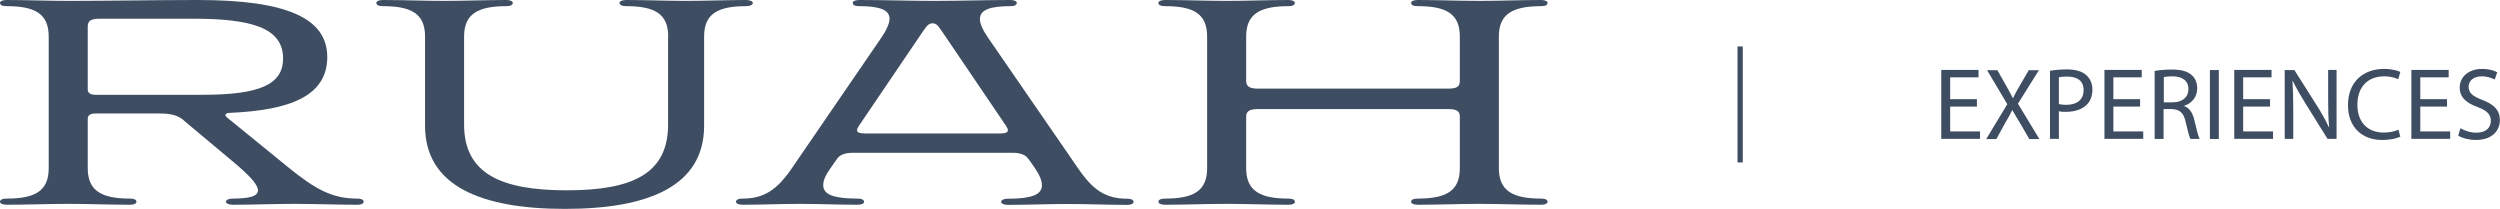 <?xml version="1.0" encoding="UTF-8"?>
<svg xmlns="http://www.w3.org/2000/svg" id="Layer_1" version="1.1" viewBox="0 0 199.15 16.64">
  <defs>
    <style>
      .st0 {
        fill: #3e4d62;
      }
    </style>
  </defs>
  <path class="st0" d="M14.68,9.62c-.45-.4-.98-.58-1.96-.58h-5.1c-.42,0-.63.14-.63.42v3.94c0,1.84,1.15,2.42,3.39,2.42.31,0,.49.09.49.26,0,.12-.17.23-.49.23-1.61,0-3.32-.07-4.93-.07s-3.32.07-4.93.07c-.35,0-.52-.12-.52-.23,0-.16.17-.26.52-.26,2.24,0,3.36-.58,3.36-2.42V2.91C3.88,1.07,2.76.49.52.49.17.49,0,.4,0,.23c0-.12.17-.23.52-.23,1.61,0,3.32.07,4.93.07,3.36,0,6.96-.07,10.31-.07,7.06,0,10.31,1.44,10.31,4.54s-2.94,4.24-7.76,4.45c-.24,0-.35.07-.35.19,0,.07.07.12.14.19l4.89,3.98c2.2,1.79,3.53,2.47,5.49,2.47.31,0,.49.09.49.26,0,.12-.17.23-.49.23-1.64,0-3.36-.07-5-.07s-3.32.07-4.96.07c-.31,0-.52-.12-.52-.23,0-.16.21-.26.52-.26,1.36,0,2.03-.19,2.03-.65,0-.42-.56-1.07-1.64-2l-4.23-3.54ZM16.15,7.55c4.47,0,6.4-.79,6.4-2.89,0-2.49-2.62-3.17-7.17-3.17h-7.45c-.66,0-.94.16-.94.61v5.03c0,.28.21.42.63.42h8.53Z"></path>
  <path class="st0" d="M53.23,2.91c0-1.84-1.12-2.42-3.36-2.42-.31,0-.52-.09-.52-.26,0-.12.21-.23.52-.23,1.57,0,3.22.07,4.79.07s3.22-.07,4.79-.07c.31,0,.52.12.52.23,0,.16-.21.26-.52.26-2.24,0-3.36.58-3.36,2.42v7.11c0,4.75-4.33,6.62-11.08,6.62s-11.15-1.86-11.15-6.62V2.91c0-1.84-1.12-2.42-3.36-2.42-.35,0-.52-.09-.52-.26,0-.12.17-.23.52-.23,1.61,0,3.32.07,4.93.07s3.32-.07,4.93-.07c.31,0,.49.12.49.23,0,.16-.17.26-.49.26-2.24,0-3.39.58-3.39,2.42v7.01c0,3.89,2.9,5.24,8.18,5.24s8.07-1.35,8.07-5.24V2.91Z"></path>
  <path class="st0" d="M81.93,12.68c-.21-.33-.59-.51-1.29-.51h-12.69c-.7,0-1.08.19-1.29.51l-.49.7c-.42.58-.59,1-.59,1.37,0,.77.87,1.07,2.76,1.07.31,0,.49.09.49.26,0,.12-.17.23-.49.23-1.61,0-3.04-.07-4.65-.07s-2.94.07-4.54.07c-.35,0-.52-.12-.52-.23,0-.16.17-.26.52-.26,1.71,0,2.76-.7,3.95-2.45l7.06-10.3c.45-.65.7-1.19.7-1.58,0-.7-.77-1-2.41-1-.35,0-.52-.09-.52-.26,0-.12.17-.23.52-.23,2.1,0,3.91.07,6.01.07s3.95-.07,6.05-.07c.31,0,.49.12.49.23,0,.16-.17.26-.49.26-1.68,0-2.45.3-2.45,1.03,0,.37.24.91.7,1.56l7.1,10.3c1.19,1.75,2.2,2.45,3.95,2.45.31,0,.49.09.49.26,0,.12-.17.23-.49.23-1.64,0-3.11-.07-4.75-.07s-3.18.07-4.79.07c-.31,0-.52-.12-.52-.23,0-.16.21-.26.52-.26,1.85,0,2.73-.3,2.73-1.07,0-.37-.17-.79-.56-1.37l-.49-.7ZM75.08,2.56c-.38-.56-.49-.7-.8-.7-.28,0-.42.14-.8.7l-5.07,7.48c-.07.12-.14.23-.14.33,0,.19.24.26.66.26h10.73c.42,0,.63-.07.63-.26,0-.09-.07-.21-.14-.33l-5.07-7.48Z"></path>
  <path class="st0" d="M116.29,9.3c0-.44-.24-.61-.91-.61h-15.17c-.66,0-.94.16-.94.61v4.1c0,1.84,1.15,2.42,3.39,2.42.31,0,.49.09.49.26,0,.12-.17.23-.49.23-1.61,0-3.32-.07-4.93-.07s-3.32.07-4.93.07c-.35,0-.52-.12-.52-.23,0-.16.17-.26.52-.26,2.24,0,3.36-.58,3.36-2.42V2.91c0-1.84-1.12-2.42-3.36-2.42-.35,0-.52-.09-.52-.26,0-.12.17-.23.52-.23,1.61,0,3.32.07,4.93.07s3.32-.07,4.93-.07c.31,0,.49.12.49.23,0,.16-.17.26-.49.26-2.24,0-3.39.58-3.39,2.42v3.54c0,.44.28.61.94.61h15.17c.66,0,.91-.16.91-.61v-3.54c0-1.84-1.12-2.42-3.36-2.42-.35,0-.52-.09-.52-.26,0-.12.17-.23.52-.23,1.61,0,3.29.07,4.93.07s3.32-.07,4.93-.07c.31,0,.49.12.49.23,0,.16-.17.26-.49.26-2.24,0-3.39.58-3.39,2.42v10.49c0,1.84,1.15,2.42,3.39,2.42.31,0,.49.09.49.26,0,.12-.17.23-.49.23-1.61,0-3.32-.07-4.93-.07s-3.32.07-4.93.07c-.35,0-.52-.12-.52-.23,0-.16.17-.26.52-.26,2.24,0,3.36-.58,3.36-2.42v-4.1Z"></path>
  <polyline class="st0" points="138.41 3.7 138.41 12.94 138.83 12.94 138.83 3.7"></polyline>
  <g>
    <path class="st0" d="M157.48,8.49h-2.13v1.98h2.38v.59h-3.09v-5.49h2.97v.59h-2.26v1.74h2.13v.59Z"></path>
    <path class="st0" d="M161.65,11.07l-.7-1.21c-.29-.46-.46-.77-.64-1.08h-.02c-.16.32-.31.61-.6,1.09l-.66,1.21h-.81l1.68-2.78-1.61-2.71h.82l.73,1.29c.2.36.36.64.5.93h.02c.16-.33.29-.58.5-.93l.75-1.29h.81l-1.67,2.67,1.71,2.82h-.82Z"></path>
    <path class="st0" d="M163.3,5.64c.34-.06.79-.11,1.36-.11.7,0,1.21.16,1.54.46.3.26.48.66.48,1.15s-.15.89-.42,1.17c-.37.4-.99.6-1.68.6-.21,0-.41,0-.57-.05v2.2h-.71v-5.43ZM164.01,8.29c.15.04.35.06.59.06.86,0,1.38-.42,1.38-1.17s-.51-1.08-1.3-1.08c-.31,0-.55.02-.67.06v2.13Z"></path>
    <path class="st0" d="M170.48,8.49h-2.13v1.98h2.38v.59h-3.09v-5.49h2.97v.59h-2.26v1.74h2.13v.59Z"></path>
    <path class="st0" d="M171.65,5.65c.36-.07.87-.11,1.36-.11.76,0,1.25.14,1.59.45.28.24.43.62.43,1.04,0,.73-.46,1.21-1.04,1.4v.02c.42.15.68.54.81,1.11.18.77.31,1.3.42,1.51h-.73c-.09-.15-.21-.63-.37-1.31-.16-.76-.46-1.04-1.1-1.07h-.67v2.38h-.71v-5.42ZM172.36,8.15h.73c.76,0,1.24-.42,1.24-1.04,0-.71-.51-1.02-1.26-1.03-.34,0-.59.03-.7.07v2Z"></path>
    <path class="st0" d="M176.75,5.58v5.49h-.71v-5.49h.71Z"></path>
    <path class="st0" d="M180.83,8.49h-2.14v1.98h2.38v.59h-3.09v-5.49h2.97v.59h-2.26v1.74h2.14v.59Z"></path>
    <path class="st0" d="M182,11.07v-5.49h.77l1.76,2.78c.41.64.73,1.22.99,1.78h.02c-.07-.74-.08-1.41-.08-2.27v-2.3h.67v5.49h-.72l-1.74-2.79c-.38-.61-.75-1.24-1.03-1.83h-.02c.04.7.06,1.36.06,2.27v2.35h-.67Z"></path>
    <path class="st0" d="M191.2,10.89c-.26.13-.78.26-1.45.26-1.55,0-2.71-.98-2.71-2.78s1.17-2.88,2.87-2.88c.68,0,1.12.15,1.3.24l-.17.58c-.27-.13-.65-.23-1.11-.23-1.29,0-2.14.82-2.14,2.27,0,1.34.77,2.21,2.11,2.21.43,0,.87-.09,1.16-.23l.15.56Z"></path>
    <path class="st0" d="M194.93,8.49h-2.13v1.98h2.38v.59h-3.09v-5.49h2.97v.59h-2.26v1.74h2.13v.59Z"></path>
    <path class="st0" d="M196,10.21c.32.2.78.36,1.27.36.73,0,1.15-.38,1.15-.94,0-.51-.29-.81-1.03-1.09-.9-.32-1.45-.78-1.45-1.56,0-.86.71-1.49,1.78-1.49.56,0,.97.13,1.21.27l-.2.58c-.18-.1-.55-.26-1.04-.26-.75,0-1.04.45-1.04.82,0,.51.33.77,1.09,1.06.93.36,1.4.81,1.4,1.61,0,.85-.63,1.58-1.92,1.58-.53,0-1.11-.15-1.4-.35l.18-.59Z"></path>
  </g>
</svg>
